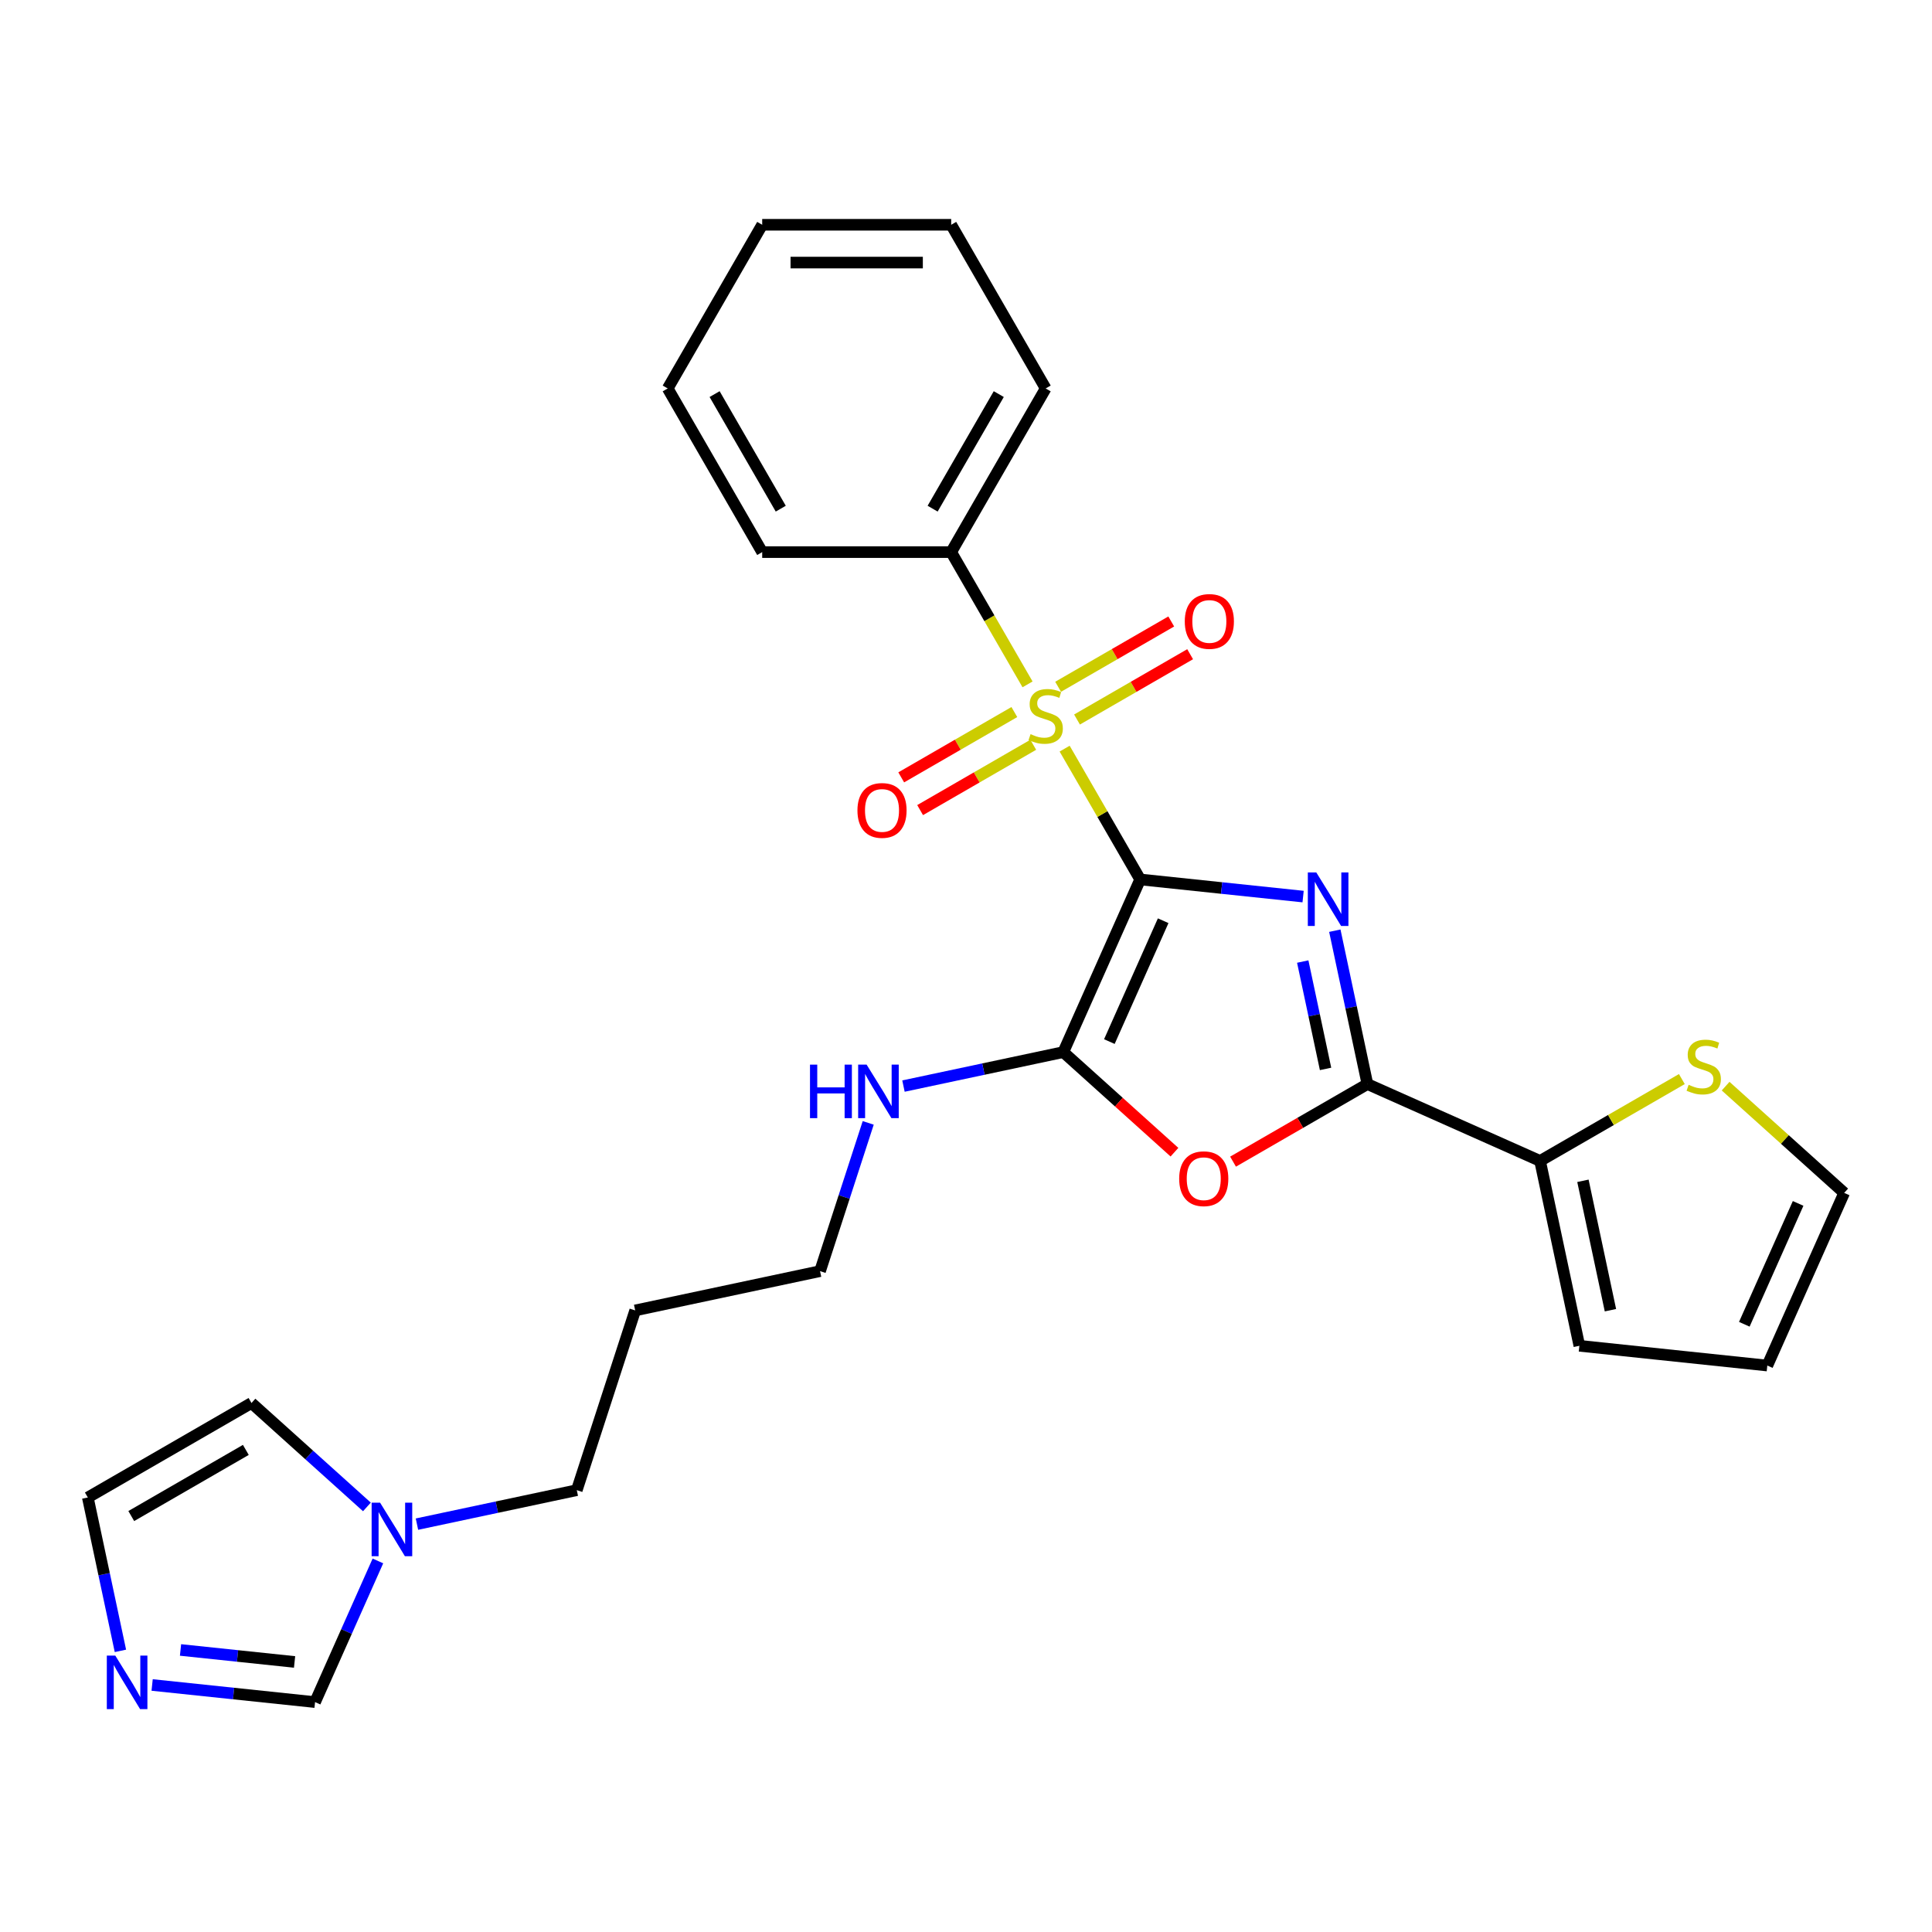 <?xml version='1.0' encoding='iso-8859-1'?>
<svg version='1.1' baseProfile='full'
              xmlns='http://www.w3.org/2000/svg'
                      xmlns:rdkit='http://www.rdkit.org/xml'
                      xmlns:xlink='http://www.w3.org/1999/xlink'
                  xml:space='preserve'
width='1000px' height='1000px' viewBox='0 0 1000 1000'>
<!-- END OF HEADER -->
<rect style='opacity:1.0;fill:#FFFFFF;stroke:none' width='1000' height='1000' x='0' y='0'> </rect>
<path class='bond-0' d='M 590.152,455.203 L 632.319,459.635' style='fill:none;fill-rule:evenodd;stroke:#000000;stroke-width:6px;stroke-linecap:butt;stroke-linejoin:miter;stroke-opacity:1' />
<path class='bond-0' d='M 632.319,459.635 L 674.485,464.067' style='fill:none;fill-rule:evenodd;stroke:#0000FF;stroke-width:6px;stroke-linecap:butt;stroke-linejoin:miter;stroke-opacity:1' />
<path class='bond-1' d='M 590.152,455.203 L 570.605,421.347' style='fill:none;fill-rule:evenodd;stroke:#000000;stroke-width:6px;stroke-linecap:butt;stroke-linejoin:miter;stroke-opacity:1' />
<path class='bond-1' d='M 570.605,421.347 L 551.058,387.49' style='fill:none;fill-rule:evenodd;stroke:#CCCC00;stroke-width:6px;stroke-linecap:butt;stroke-linejoin:miter;stroke-opacity:1' />
<path class='bond-2' d='M 590.152,455.203 L 550.365,544.566' style='fill:none;fill-rule:evenodd;stroke:#000000;stroke-width:6px;stroke-linecap:butt;stroke-linejoin:miter;stroke-opacity:1' />
<path class='bond-2' d='M 602.057,476.565 L 574.206,539.119' style='fill:none;fill-rule:evenodd;stroke:#000000;stroke-width:6px;stroke-linecap:butt;stroke-linejoin:miter;stroke-opacity:1' />
<path class='bond-3' d='M 690.9,481.725 L 699.337,521.418' style='fill:none;fill-rule:evenodd;stroke:#0000FF;stroke-width:6px;stroke-linecap:butt;stroke-linejoin:miter;stroke-opacity:1' />
<path class='bond-3' d='M 699.337,521.418 L 707.774,561.11' style='fill:none;fill-rule:evenodd;stroke:#000000;stroke-width:6px;stroke-linecap:butt;stroke-linejoin:miter;stroke-opacity:1' />
<path class='bond-3' d='M 674.295,497.7 L 680.201,525.485' style='fill:none;fill-rule:evenodd;stroke:#0000FF;stroke-width:6px;stroke-linecap:butt;stroke-linejoin:miter;stroke-opacity:1' />
<path class='bond-3' d='M 680.201,525.485 L 686.107,553.27' style='fill:none;fill-rule:evenodd;stroke:#000000;stroke-width:6px;stroke-linecap:butt;stroke-linejoin:miter;stroke-opacity:1' />
<path class='bond-9' d='M 525.024,368.557 L 495.748,385.46' style='fill:none;fill-rule:evenodd;stroke:#CCCC00;stroke-width:6px;stroke-linecap:butt;stroke-linejoin:miter;stroke-opacity:1' />
<path class='bond-9' d='M 495.748,385.46 L 466.472,402.362' style='fill:none;fill-rule:evenodd;stroke:#FF0000;stroke-width:6px;stroke-linecap:butt;stroke-linejoin:miter;stroke-opacity:1' />
<path class='bond-9' d='M 534.806,385.5 L 505.53,402.403' style='fill:none;fill-rule:evenodd;stroke:#CCCC00;stroke-width:6px;stroke-linecap:butt;stroke-linejoin:miter;stroke-opacity:1' />
<path class='bond-9' d='M 505.53,402.403 L 476.254,419.305' style='fill:none;fill-rule:evenodd;stroke:#FF0000;stroke-width:6px;stroke-linecap:butt;stroke-linejoin:miter;stroke-opacity:1' />
<path class='bond-10' d='M 557.461,372.42 L 586.737,355.518' style='fill:none;fill-rule:evenodd;stroke:#CCCC00;stroke-width:6px;stroke-linecap:butt;stroke-linejoin:miter;stroke-opacity:1' />
<path class='bond-10' d='M 586.737,355.518 L 616.013,338.615' style='fill:none;fill-rule:evenodd;stroke:#FF0000;stroke-width:6px;stroke-linecap:butt;stroke-linejoin:miter;stroke-opacity:1' />
<path class='bond-10' d='M 547.679,355.477 L 576.955,338.575' style='fill:none;fill-rule:evenodd;stroke:#CCCC00;stroke-width:6px;stroke-linecap:butt;stroke-linejoin:miter;stroke-opacity:1' />
<path class='bond-10' d='M 576.955,338.575 L 606.231,321.673' style='fill:none;fill-rule:evenodd;stroke:#FF0000;stroke-width:6px;stroke-linecap:butt;stroke-linejoin:miter;stroke-opacity:1' />
<path class='bond-12' d='M 531.856,354.231 L 512.094,320.003' style='fill:none;fill-rule:evenodd;stroke:#CCCC00;stroke-width:6px;stroke-linecap:butt;stroke-linejoin:miter;stroke-opacity:1' />
<path class='bond-12' d='M 512.094,320.003 L 492.333,285.774' style='fill:none;fill-rule:evenodd;stroke:#000000;stroke-width:6px;stroke-linecap:butt;stroke-linejoin:miter;stroke-opacity:1' />
<path class='bond-4' d='M 550.365,544.566 L 579.132,570.467' style='fill:none;fill-rule:evenodd;stroke:#000000;stroke-width:6px;stroke-linecap:butt;stroke-linejoin:miter;stroke-opacity:1' />
<path class='bond-4' d='M 579.132,570.467 L 607.898,596.368' style='fill:none;fill-rule:evenodd;stroke:#FF0000;stroke-width:6px;stroke-linecap:butt;stroke-linejoin:miter;stroke-opacity:1' />
<path class='bond-14' d='M 550.365,544.566 L 509,553.358' style='fill:none;fill-rule:evenodd;stroke:#000000;stroke-width:6px;stroke-linecap:butt;stroke-linejoin:miter;stroke-opacity:1' />
<path class='bond-14' d='M 509,553.358 L 467.635,562.151' style='fill:none;fill-rule:evenodd;stroke:#0000FF;stroke-width:6px;stroke-linecap:butt;stroke-linejoin:miter;stroke-opacity:1' />
<path class='bond-5' d='M 707.774,561.11 L 797.137,600.897' style='fill:none;fill-rule:evenodd;stroke:#000000;stroke-width:6px;stroke-linecap:butt;stroke-linejoin:miter;stroke-opacity:1' />
<path class='bond-27' d='M 707.774,561.11 L 672.998,581.188' style='fill:none;fill-rule:evenodd;stroke:#000000;stroke-width:6px;stroke-linecap:butt;stroke-linejoin:miter;stroke-opacity:1' />
<path class='bond-27' d='M 672.998,581.188 L 638.222,601.266' style='fill:none;fill-rule:evenodd;stroke:#FF0000;stroke-width:6px;stroke-linecap:butt;stroke-linejoin:miter;stroke-opacity:1' />
<path class='bond-8' d='M 797.137,600.897 L 833.83,579.712' style='fill:none;fill-rule:evenodd;stroke:#000000;stroke-width:6px;stroke-linecap:butt;stroke-linejoin:miter;stroke-opacity:1' />
<path class='bond-8' d='M 833.83,579.712 L 870.524,558.527' style='fill:none;fill-rule:evenodd;stroke:#CCCC00;stroke-width:6px;stroke-linecap:butt;stroke-linejoin:miter;stroke-opacity:1' />
<path class='bond-16' d='M 797.137,600.897 L 817.475,696.579' style='fill:none;fill-rule:evenodd;stroke:#000000;stroke-width:6px;stroke-linecap:butt;stroke-linejoin:miter;stroke-opacity:1' />
<path class='bond-16' d='M 819.324,611.182 L 833.56,678.159' style='fill:none;fill-rule:evenodd;stroke:#000000;stroke-width:6px;stroke-linecap:butt;stroke-linejoin:miter;stroke-opacity:1' />
<path class='bond-6' d='M 78.744,872.143 L 120.91,876.575' style='fill:none;fill-rule:evenodd;stroke:#0000FF;stroke-width:6px;stroke-linecap:butt;stroke-linejoin:miter;stroke-opacity:1' />
<path class='bond-6' d='M 120.91,876.575 L 163.076,881.007' style='fill:none;fill-rule:evenodd;stroke:#000000;stroke-width:6px;stroke-linecap:butt;stroke-linejoin:miter;stroke-opacity:1' />
<path class='bond-6' d='M 93.439,854.016 L 122.955,857.118' style='fill:none;fill-rule:evenodd;stroke:#0000FF;stroke-width:6px;stroke-linecap:butt;stroke-linejoin:miter;stroke-opacity:1' />
<path class='bond-6' d='M 122.955,857.118 L 152.471,860.22' style='fill:none;fill-rule:evenodd;stroke:#000000;stroke-width:6px;stroke-linecap:butt;stroke-linejoin:miter;stroke-opacity:1' />
<path class='bond-30' d='M 62.328,854.485 L 53.892,814.792' style='fill:none;fill-rule:evenodd;stroke:#0000FF;stroke-width:6px;stroke-linecap:butt;stroke-linejoin:miter;stroke-opacity:1' />
<path class='bond-30' d='M 53.892,814.792 L 45.455,775.099' style='fill:none;fill-rule:evenodd;stroke:#000000;stroke-width:6px;stroke-linecap:butt;stroke-linejoin:miter;stroke-opacity:1' />
<path class='bond-7' d='M 215.814,788.891 L 257.18,780.098' style='fill:none;fill-rule:evenodd;stroke:#0000FF;stroke-width:6px;stroke-linecap:butt;stroke-linejoin:miter;stroke-opacity:1' />
<path class='bond-7' d='M 257.18,780.098 L 298.545,771.306' style='fill:none;fill-rule:evenodd;stroke:#000000;stroke-width:6px;stroke-linecap:butt;stroke-linejoin:miter;stroke-opacity:1' />
<path class='bond-11' d='M 195.607,807.941 L 179.342,844.474' style='fill:none;fill-rule:evenodd;stroke:#0000FF;stroke-width:6px;stroke-linecap:butt;stroke-linejoin:miter;stroke-opacity:1' />
<path class='bond-11' d='M 179.342,844.474 L 163.076,881.007' style='fill:none;fill-rule:evenodd;stroke:#000000;stroke-width:6px;stroke-linecap:butt;stroke-linejoin:miter;stroke-opacity:1' />
<path class='bond-15' d='M 189.912,779.982 L 160.04,753.086' style='fill:none;fill-rule:evenodd;stroke:#0000FF;stroke-width:6px;stroke-linecap:butt;stroke-linejoin:miter;stroke-opacity:1' />
<path class='bond-15' d='M 160.04,753.086 L 130.169,726.19' style='fill:none;fill-rule:evenodd;stroke:#000000;stroke-width:6px;stroke-linecap:butt;stroke-linejoin:miter;stroke-opacity:1' />
<path class='bond-17' d='M 893.179,562.187 L 923.862,589.814' style='fill:none;fill-rule:evenodd;stroke:#CCCC00;stroke-width:6px;stroke-linecap:butt;stroke-linejoin:miter;stroke-opacity:1' />
<path class='bond-17' d='M 923.862,589.814 L 954.545,617.441' style='fill:none;fill-rule:evenodd;stroke:#000000;stroke-width:6px;stroke-linecap:butt;stroke-linejoin:miter;stroke-opacity:1' />
<path class='bond-22' d='M 492.333,285.774 L 541.242,201.06' style='fill:none;fill-rule:evenodd;stroke:#000000;stroke-width:6px;stroke-linecap:butt;stroke-linejoin:miter;stroke-opacity:1' />
<path class='bond-22' d='M 482.726,263.285 L 516.963,203.985' style='fill:none;fill-rule:evenodd;stroke:#000000;stroke-width:6px;stroke-linecap:butt;stroke-linejoin:miter;stroke-opacity:1' />
<path class='bond-23' d='M 492.333,285.774 L 394.513,285.774' style='fill:none;fill-rule:evenodd;stroke:#000000;stroke-width:6px;stroke-linecap:butt;stroke-linejoin:miter;stroke-opacity:1' />
<path class='bond-13' d='M 45.455,775.099 L 130.169,726.19' style='fill:none;fill-rule:evenodd;stroke:#000000;stroke-width:6px;stroke-linecap:butt;stroke-linejoin:miter;stroke-opacity:1' />
<path class='bond-13' d='M 67.944,784.706 L 127.244,750.469' style='fill:none;fill-rule:evenodd;stroke:#000000;stroke-width:6px;stroke-linecap:butt;stroke-linejoin:miter;stroke-opacity:1' />
<path class='bond-21' d='M 449.388,581.201 L 436.922,619.568' style='fill:none;fill-rule:evenodd;stroke:#0000FF;stroke-width:6px;stroke-linecap:butt;stroke-linejoin:miter;stroke-opacity:1' />
<path class='bond-21' d='M 436.922,619.568 L 424.455,657.936' style='fill:none;fill-rule:evenodd;stroke:#000000;stroke-width:6px;stroke-linecap:butt;stroke-linejoin:miter;stroke-opacity:1' />
<path class='bond-18' d='M 817.475,696.579 L 914.759,706.804' style='fill:none;fill-rule:evenodd;stroke:#000000;stroke-width:6px;stroke-linecap:butt;stroke-linejoin:miter;stroke-opacity:1' />
<path class='bond-29' d='M 954.545,617.441 L 914.759,706.804' style='fill:none;fill-rule:evenodd;stroke:#000000;stroke-width:6px;stroke-linecap:butt;stroke-linejoin:miter;stroke-opacity:1' />
<path class='bond-29' d='M 930.705,622.888 L 902.854,685.442' style='fill:none;fill-rule:evenodd;stroke:#000000;stroke-width:6px;stroke-linecap:butt;stroke-linejoin:miter;stroke-opacity:1' />
<path class='bond-19' d='M 298.545,771.306 L 328.773,678.274' style='fill:none;fill-rule:evenodd;stroke:#000000;stroke-width:6px;stroke-linecap:butt;stroke-linejoin:miter;stroke-opacity:1' />
<path class='bond-20' d='M 328.773,678.274 L 424.455,657.936' style='fill:none;fill-rule:evenodd;stroke:#000000;stroke-width:6px;stroke-linecap:butt;stroke-linejoin:miter;stroke-opacity:1' />
<path class='bond-25' d='M 541.242,201.06 L 492.333,116.346' style='fill:none;fill-rule:evenodd;stroke:#000000;stroke-width:6px;stroke-linecap:butt;stroke-linejoin:miter;stroke-opacity:1' />
<path class='bond-24' d='M 394.513,285.774 L 345.603,201.06' style='fill:none;fill-rule:evenodd;stroke:#000000;stroke-width:6px;stroke-linecap:butt;stroke-linejoin:miter;stroke-opacity:1' />
<path class='bond-24' d='M 404.119,263.285 L 369.882,203.985' style='fill:none;fill-rule:evenodd;stroke:#000000;stroke-width:6px;stroke-linecap:butt;stroke-linejoin:miter;stroke-opacity:1' />
<path class='bond-26' d='M 345.603,201.06 L 394.513,116.346' style='fill:none;fill-rule:evenodd;stroke:#000000;stroke-width:6px;stroke-linecap:butt;stroke-linejoin:miter;stroke-opacity:1' />
<path class='bond-28' d='M 492.333,116.346 L 394.513,116.346' style='fill:none;fill-rule:evenodd;stroke:#000000;stroke-width:6px;stroke-linecap:butt;stroke-linejoin:miter;stroke-opacity:1' />
<path class='bond-28' d='M 477.66,135.91 L 409.186,135.91' style='fill:none;fill-rule:evenodd;stroke:#000000;stroke-width:6px;stroke-linecap:butt;stroke-linejoin:miter;stroke-opacity:1' />
<path  class='atom-1' d='M 681.313 451.577
L 690.39 466.25
Q 691.29 467.698, 692.738 470.319
Q 694.186 472.941, 694.264 473.097
L 694.264 451.577
L 697.942 451.577
L 697.942 479.279
L 694.147 479.279
L 684.404 463.237
Q 683.269 461.359, 682.056 459.207
Q 680.882 457.055, 680.53 456.39
L 680.53 479.279
L 676.93 479.279
L 676.93 451.577
L 681.313 451.577
' fill='#0000FF'/>
<path  class='atom-2' d='M 533.417 379.997
Q 533.73 380.114, 535.021 380.662
Q 536.312 381.21, 537.721 381.562
Q 539.169 381.875, 540.577 381.875
Q 543.199 381.875, 544.725 380.623
Q 546.251 379.332, 546.251 377.101
Q 546.251 375.575, 545.468 374.636
Q 544.725 373.697, 543.551 373.189
Q 542.377 372.68, 540.421 372.093
Q 537.956 371.35, 536.469 370.645
Q 535.021 369.941, 533.965 368.454
Q 532.947 366.967, 532.947 364.463
Q 532.947 360.981, 535.295 358.829
Q 537.682 356.677, 542.377 356.677
Q 545.586 356.677, 549.225 358.203
L 548.325 361.216
Q 544.999 359.846, 542.495 359.846
Q 539.795 359.846, 538.308 360.981
Q 536.821 362.076, 536.86 363.994
Q 536.86 365.48, 537.604 366.38
Q 538.386 367.28, 539.482 367.789
Q 540.616 368.298, 542.495 368.885
Q 544.999 369.667, 546.486 370.45
Q 547.972 371.232, 549.029 372.836
Q 550.125 374.402, 550.125 377.101
Q 550.125 380.936, 547.542 383.01
Q 544.999 385.044, 540.734 385.044
Q 538.269 385.044, 536.391 384.497
Q 534.552 383.988, 532.36 383.088
L 533.417 379.997
' fill='#CCCC00'/>
<path  class='atom-5' d='M 610.343 610.098
Q 610.343 603.447, 613.63 599.73
Q 616.917 596.012, 623.06 596.012
Q 629.203 596.012, 632.49 599.73
Q 635.776 603.447, 635.776 610.098
Q 635.776 616.828, 632.45 620.663
Q 629.125 624.458, 623.06 624.458
Q 616.956 624.458, 613.63 620.663
Q 610.343 616.868, 610.343 610.098
M 623.06 621.328
Q 627.286 621.328, 629.555 618.511
Q 631.863 615.655, 631.863 610.098
Q 631.863 604.66, 629.555 601.921
Q 627.286 599.143, 623.06 599.143
Q 618.834 599.143, 616.525 601.882
Q 614.256 604.62, 614.256 610.098
Q 614.256 615.694, 616.525 618.511
Q 618.834 621.328, 623.06 621.328
' fill='#FF0000'/>
<path  class='atom-7' d='M 59.669 856.93
L 68.747 871.603
Q 69.647 873.051, 71.094 875.673
Q 72.542 878.294, 72.62 878.451
L 72.62 856.93
L 76.298 856.93
L 76.298 884.633
L 72.503 884.633
L 62.76 868.59
Q 61.625 866.712, 60.412 864.56
Q 59.239 862.408, 58.886 861.743
L 58.886 884.633
L 55.287 884.633
L 55.287 856.93
L 59.669 856.93
' fill='#0000FF'/>
<path  class='atom-8' d='M 196.74 777.792
L 205.817 792.465
Q 206.717 793.913, 208.165 796.535
Q 209.613 799.156, 209.691 799.313
L 209.691 777.792
L 213.369 777.792
L 213.369 805.495
L 209.574 805.495
L 199.831 789.453
Q 198.696 787.574, 197.483 785.422
Q 196.309 783.27, 195.957 782.605
L 195.957 805.495
L 192.357 805.495
L 192.357 777.792
L 196.74 777.792
' fill='#0000FF'/>
<path  class='atom-9' d='M 874.026 561.495
Q 874.339 561.613, 875.63 562.161
Q 876.921 562.708, 878.33 563.06
Q 879.777 563.373, 881.186 563.373
Q 883.808 563.373, 885.334 562.121
Q 886.86 560.83, 886.86 558.6
Q 886.86 557.074, 886.077 556.135
Q 885.334 555.196, 884.16 554.687
Q 882.986 554.178, 881.03 553.592
Q 878.564 552.848, 877.078 552.144
Q 875.63 551.439, 874.573 549.953
Q 873.556 548.466, 873.556 545.962
Q 873.556 542.479, 875.904 540.327
Q 878.291 538.175, 882.986 538.175
Q 886.194 538.175, 889.833 539.701
L 888.933 542.714
Q 885.608 541.344, 883.103 541.344
Q 880.403 541.344, 878.917 542.479
Q 877.43 543.575, 877.469 545.492
Q 877.469 546.979, 878.212 547.879
Q 878.995 548.779, 880.09 549.287
Q 881.225 549.796, 883.103 550.383
Q 885.608 551.166, 887.094 551.948
Q 888.581 552.731, 889.638 554.335
Q 890.733 555.9, 890.733 558.6
Q 890.733 562.434, 888.151 564.508
Q 885.608 566.543, 881.343 566.543
Q 878.878 566.543, 876.999 565.995
Q 875.16 565.486, 872.969 564.586
L 874.026 561.495
' fill='#CCCC00'/>
<path  class='atom-10' d='M 443.812 419.477
Q 443.812 412.825, 447.098 409.108
Q 450.385 405.391, 456.528 405.391
Q 462.671 405.391, 465.958 409.108
Q 469.245 412.825, 469.245 419.477
Q 469.245 426.207, 465.919 430.041
Q 462.593 433.837, 456.528 433.837
Q 450.424 433.837, 447.098 430.041
Q 443.812 426.246, 443.812 419.477
M 456.528 430.707
Q 460.754 430.707, 463.023 427.889
Q 465.332 425.033, 465.332 419.477
Q 465.332 414.038, 463.023 411.299
Q 460.754 408.521, 456.528 408.521
Q 452.302 408.521, 449.994 411.26
Q 447.724 413.999, 447.724 419.477
Q 447.724 425.072, 449.994 427.889
Q 452.302 430.707, 456.528 430.707
' fill='#FF0000'/>
<path  class='atom-11' d='M 613.24 321.657
Q 613.24 315.005, 616.527 311.288
Q 619.814 307.571, 625.957 307.571
Q 632.1 307.571, 635.387 311.288
Q 638.673 315.005, 638.673 321.657
Q 638.673 328.387, 635.348 332.222
Q 632.022 336.017, 625.957 336.017
Q 619.853 336.017, 616.527 332.222
Q 613.24 328.426, 613.24 321.657
M 625.957 332.887
Q 630.183 332.887, 632.452 330.07
Q 634.761 327.213, 634.761 321.657
Q 634.761 316.218, 632.452 313.479
Q 630.183 310.701, 625.957 310.701
Q 621.731 310.701, 619.422 313.44
Q 617.153 316.179, 617.153 321.657
Q 617.153 327.252, 619.422 330.07
Q 621.731 332.887, 625.957 332.887
' fill='#FF0000'/>
<path  class='atom-15' d='M 419.253 551.053
L 423.009 551.053
L 423.009 562.83
L 437.174 562.83
L 437.174 551.053
L 440.93 551.053
L 440.93 578.755
L 437.174 578.755
L 437.174 565.96
L 423.009 565.96
L 423.009 578.755
L 419.253 578.755
L 419.253 551.053
' fill='#0000FF'/>
<path  class='atom-15' d='M 448.56 551.053
L 457.637 565.726
Q 458.537 567.173, 459.985 569.795
Q 461.433 572.416, 461.511 572.573
L 461.511 551.053
L 465.189 551.053
L 465.189 578.755
L 461.394 578.755
L 451.651 562.713
Q 450.516 560.835, 449.303 558.682
Q 448.129 556.53, 447.777 555.865
L 447.777 578.755
L 444.178 578.755
L 444.178 551.053
L 448.56 551.053
' fill='#0000FF'/>
</svg>
